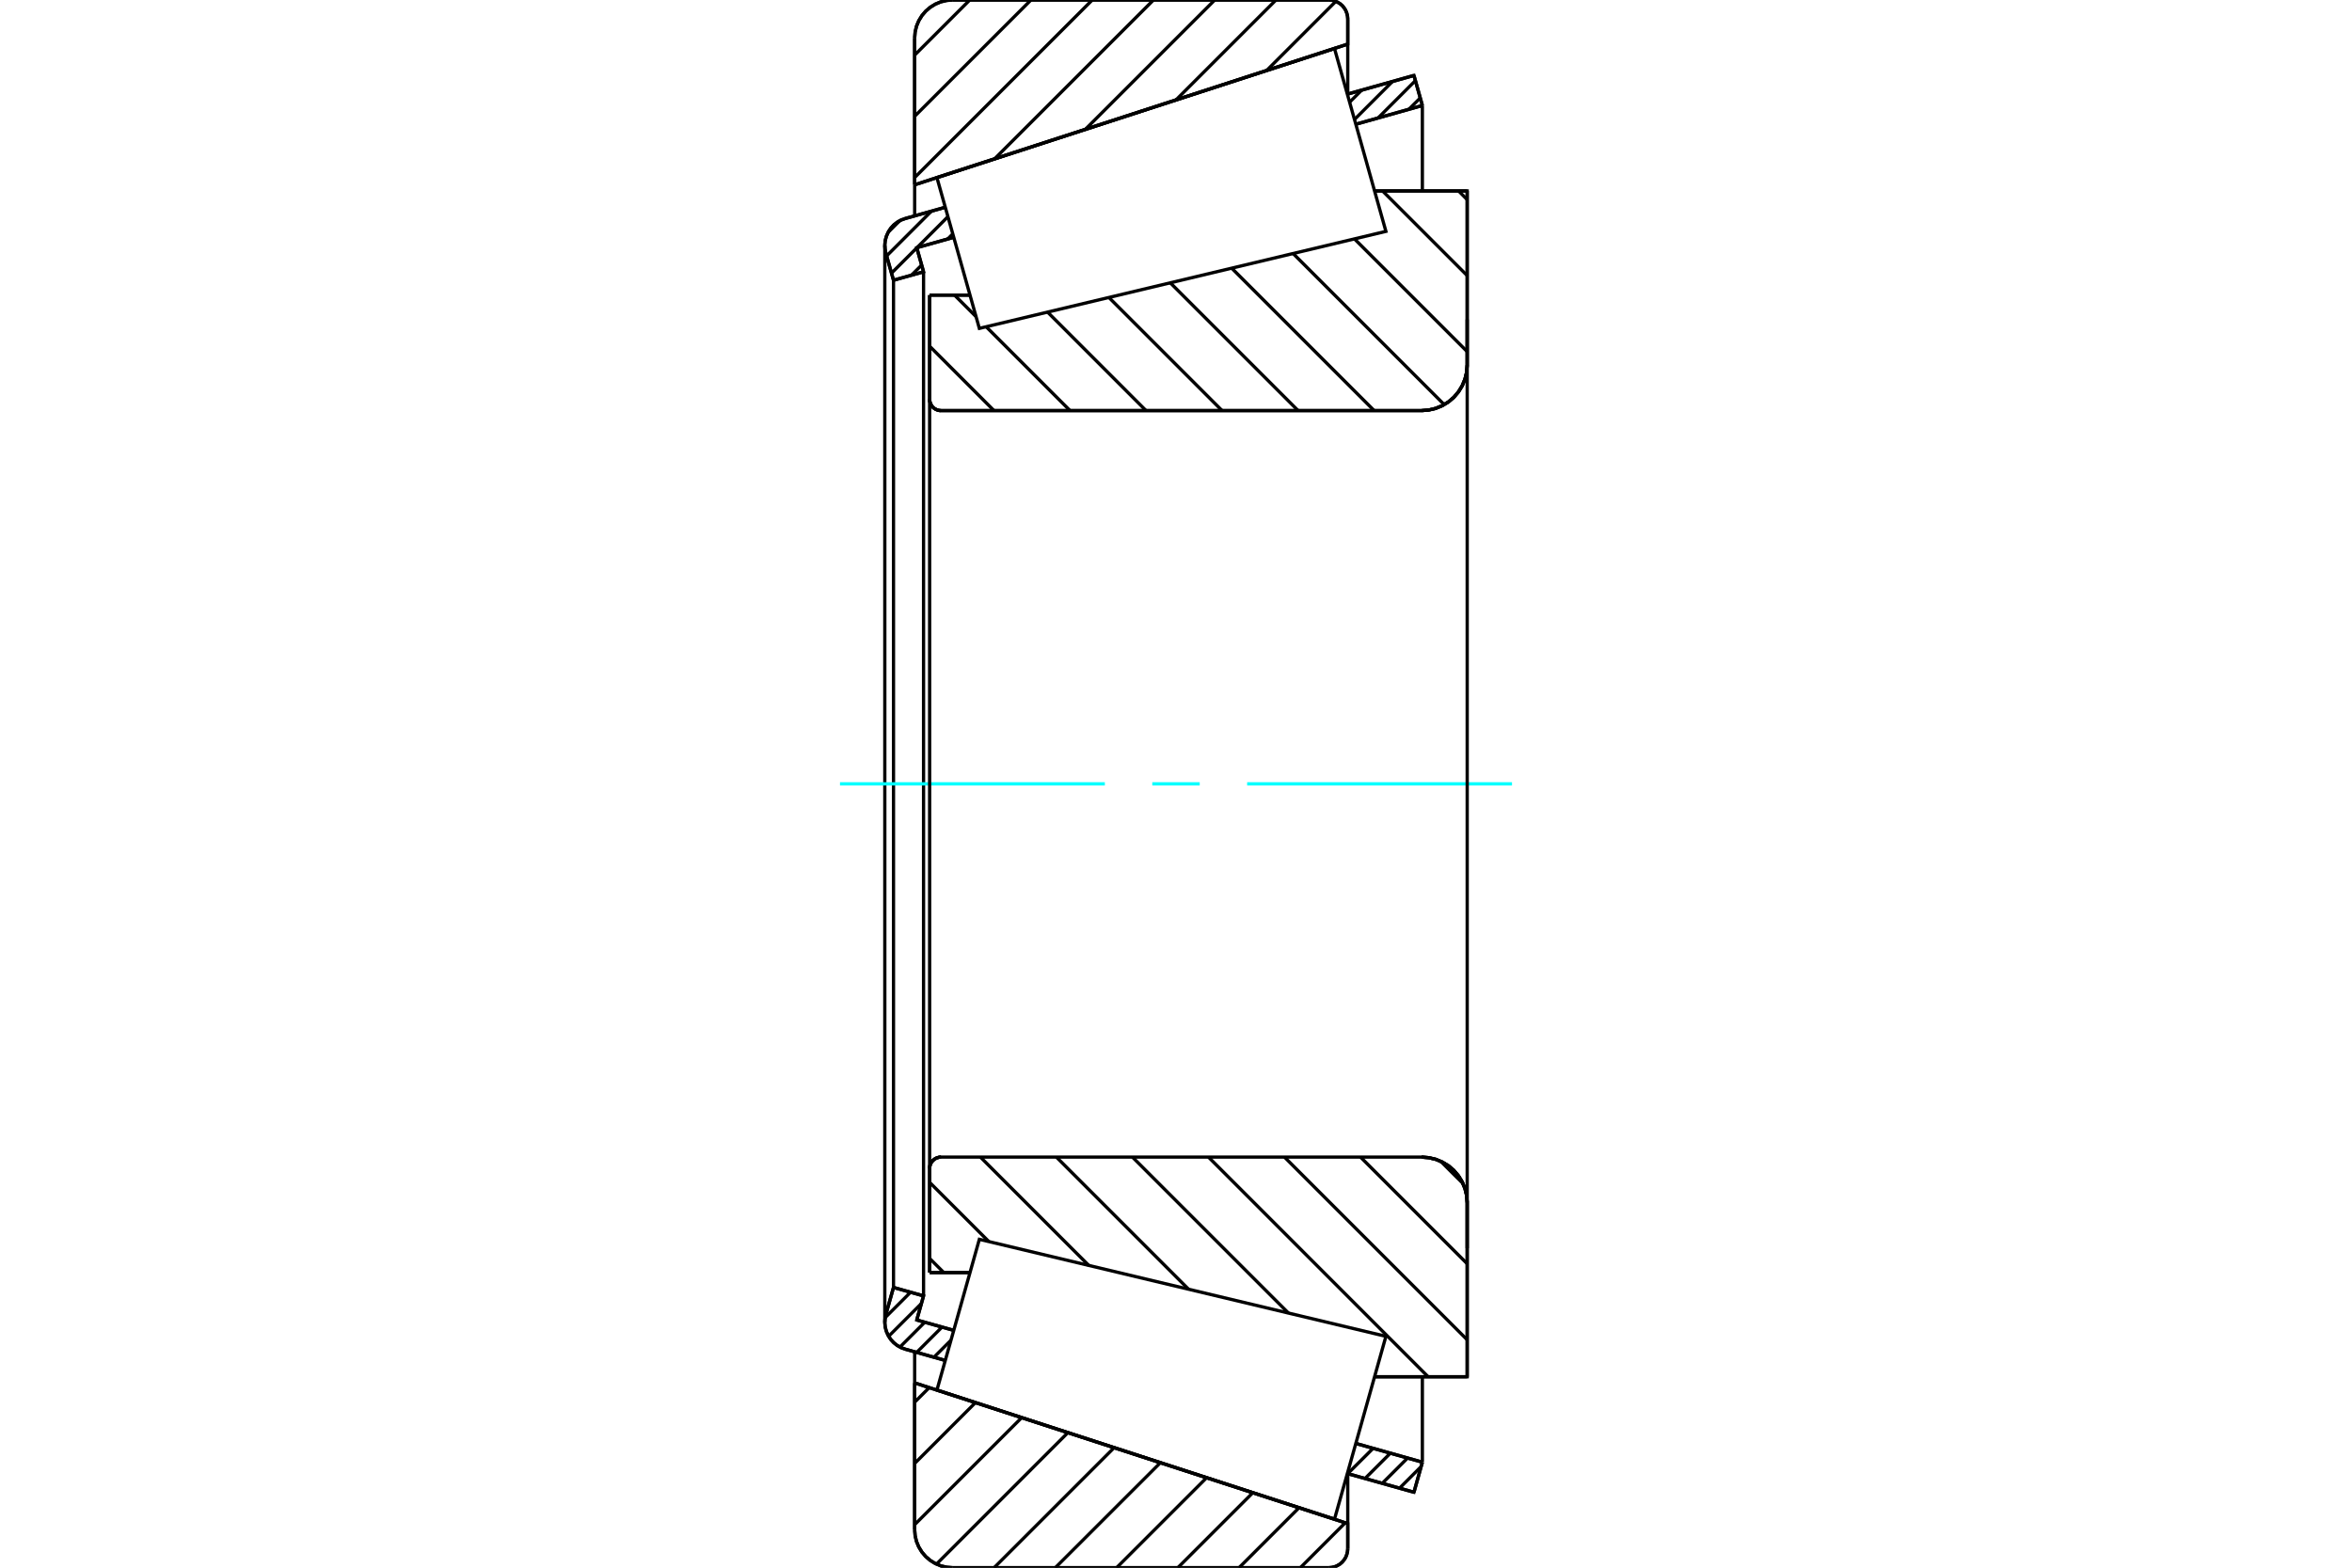 <?xml version="1.0" standalone="no"?>
<!DOCTYPE svg PUBLIC "-//W3C//DTD SVG 1.1//EN"
	"http://www.w3.org/Graphics/SVG/1.1/DTD/svg11.dtd">
<svg xmlns="http://www.w3.org/2000/svg" height="100%" width="100%" viewBox="0 0 36000 24000">
	<rect x="-1800" y="-1200" width="39600" height="26400" style="fill:#FFF"/>
	<g style="fill:none; fill-rule:evenodd" transform="matrix(1 0 0 1 0 0)">
		<g style="fill:none; stroke:#000; stroke-width:50; shape-rendering:geometricPrecision">
			<line x1="14229" y1="4518" x2="14847" y2="4518"/>
			<line x1="14229" y1="6111" x2="14229" y2="4518"/>
			<polyline points="14229,6111 14231,6139 14237,6165 14248,6191 14262,6214 14280,6235 14300,6252 14324,6267 14349,6277 14376,6284 14403,6286"/>
			<line x1="21760" y1="6286" x2="14403" y2="6286"/>
			<polyline points="21760,6286 21869,6277 21975,6252 22076,6210 22170,6153 22253,6082 22324,5998 22381,5905 22423,5804 22449,5698 22457,5589"/>
			<line x1="22457" y1="2923" x2="22457" y2="5589"/>
			<line x1="22457" y1="2923" x2="21040" y2="2923"/>
			<line x1="22457" y1="21077" x2="21040" y2="21077"/>
			<line x1="22457" y1="18411" x2="22457" y2="21077"/>
			<polyline points="22457,18411 22449,18302 22423,18196 22381,18095 22324,18002 22253,17918 22170,17847 22076,17790 21975,17748 21869,17723 21760,17714"/>
			<polyline points="14403,17714 14376,17716 14349,17723 14324,17733 14300,17748 14280,17765 14262,17786 14248,17809 14237,17835 14231,17861 14229,17889"/>
			<line x1="14229" y1="19482" x2="14229" y2="17889"/>
			<line x1="14847" y1="19482" x2="14229" y2="19482"/>
			<line x1="21040" y1="3583" x2="21040" y2="3583"/>
			<line x1="21040" y1="20417" x2="21040" y2="20417"/>
			<polyline points="14229,6111 14231,6139 14237,6165 14248,6191 14262,6214 14280,6235 14300,6252 14324,6267 14349,6277 14376,6284 14403,6286"/>
			<polyline points="14403,17714 14376,17716 14349,17723 14324,17733 14300,17748 14280,17765 14262,17786 14248,17809 14237,17835 14231,17861 14229,17889"/>
			<polyline points="21760,6286 21869,6277 21975,6252 22076,6210 22170,6153 22253,6082 22324,5998 22381,5905 22423,5804 22449,5698 22457,5589"/>
			<polyline points="22457,18411 22449,18302 22423,18196 22381,18095 22324,18002 22253,17918 22170,17847 22076,17790 21975,17748 21869,17723 21760,17714"/>
			<line x1="14468" y1="20827" x2="13857" y2="20655"/>
			<line x1="21642" y1="22845" x2="20623" y2="22559"/>
			<line x1="21771" y1="22385" x2="21642" y2="22845"/>
			<line x1="20752" y1="22098" x2="21771" y2="22385"/>
			<line x1="14032" y1="20208" x2="14598" y2="20367"/>
			<line x1="14136" y1="19839" x2="14032" y2="20208"/>
			<line x1="13676" y1="19710" x2="14136" y2="19839"/>
			<line x1="13559" y1="20124" x2="13676" y2="19710"/>
			<polyline points="13559,20124 13547,20182 13543,20241 13548,20310 13565,20378 13593,20442 13630,20501 13677,20553 13731,20596 13791,20631 13857,20655"/>
			<line x1="20623" y1="1441" x2="21642" y2="1155"/>
			<line x1="13857" y1="3345" x2="14468" y2="3173"/>
			<polyline points="13857,3345 13791,3369 13731,3404 13677,3447 13630,3499 13593,3558 13565,3622 13548,3690 13543,3759 13547,3818 13559,3876"/>
			<line x1="13676" y1="4290" x2="13559" y2="3876"/>
			<line x1="14136" y1="4161" x2="13676" y2="4290"/>
			<line x1="14032" y1="3792" x2="14136" y2="4161"/>
			<line x1="14598" y1="3633" x2="14032" y2="3792"/>
			<line x1="21771" y1="1615" x2="20752" y2="1902"/>
			<line x1="21642" y1="1155" x2="21771" y2="1615"/>
			<line x1="13676" y1="4290" x2="13676" y2="19710"/>
			<line x1="14136" y1="4161" x2="14136" y2="19839"/>
			<line x1="21771" y1="21076" x2="21771" y2="22385"/>
			<line x1="21771" y1="1615" x2="21771" y2="2924"/>
			<line x1="13543" y1="3759" x2="13543" y2="20241"/>
			<polyline points="20338,24000 20384,23996 20428,23986 20470,23968 20509,23945 20544,23915 20573,23880 20597,23842 20614,23799 20625,23755 20629,23710"/>
			<line x1="20629" y1="23325" x2="20629" y2="23710"/>
			<line x1="14000" y1="21171" x2="20629" y2="23325"/>
			<line x1="14000" y1="23419" x2="14000" y2="21171"/>
			<polyline points="14000,23419 14007,23510 14028,23599 14063,23683 14111,23761 14170,23830 14239,23889 14317,23937 14401,23972 14490,23993 14581,24000"/>
			<line x1="20338" y1="24000" x2="14581" y2="24000"/>
			<polyline points="20629,290 20625,245 20614,201 20597,158 20573,120 20544,85 20509,55 20470,32 20428,14 20384,4 20338,0"/>
			<line x1="14581" y1="0" x2="20338" y2="0"/>
			<polyline points="14581,0 14490,7 14401,28 14317,63 14239,111 14170,170 14111,239 14063,317 14028,401 14007,490 14000,581"/>
			<line x1="14000" y1="2829" x2="14000" y2="581"/>
			<line x1="20629" y1="675" x2="14000" y2="2829"/>
			<line x1="20629" y1="290" x2="20629" y2="675"/>
			<line x1="20629" y1="22560" x2="20629" y2="23325"/>
			<line x1="20629" y1="675" x2="20629" y2="1440"/>
			<line x1="14000" y1="20694" x2="14000" y2="21171"/>
			<line x1="14000" y1="2829" x2="14000" y2="3306"/>
			<line x1="22325" y1="2923" x2="22457" y2="3056"/>
			<line x1="21161" y1="2923" x2="22457" y2="4219"/>
			<line x1="20731" y1="3657" x2="22457" y2="5383"/>
			<line x1="19792" y1="3881" x2="22105" y2="6194"/>
			<line x1="18852" y1="4105" x2="21033" y2="6286"/>
			<line x1="17913" y1="4330" x2="19869" y2="6286"/>
			<line x1="16973" y1="4554" x2="18705" y2="6286"/>
			<line x1="16034" y1="4778" x2="17541" y2="6286"/>
			<line x1="14610" y1="4518" x2="14940" y2="4848"/>
			<line x1="15094" y1="5002" x2="16378" y2="6286"/>
			<line x1="14229" y1="5300" x2="15214" y2="6286"/>
			<line x1="22052" y1="17779" x2="22393" y2="18119"/>
			<line x1="20824" y1="17714" x2="22457" y2="19347"/>
			<line x1="19660" y1="17714" x2="22457" y2="20511"/>
			<line x1="18497" y1="17714" x2="21859" y2="21077"/>
			<line x1="17333" y1="17714" x2="19721" y2="20102"/>
			<line x1="16169" y1="17714" x2="18192" y2="19737"/>
			<line x1="15006" y1="17714" x2="16664" y2="19372"/>
			<line x1="14229" y1="18101" x2="15135" y2="19007"/>
			<line x1="14229" y1="19265" x2="14446" y2="19482"/>
			<polyline points="14229,4518 14229,6111 14231,6139 14237,6165 14248,6191 14262,6214 14280,6235 14300,6252 14324,6267 14349,6277 14376,6284 14403,6286 21760,6286 21869,6277 21975,6252 22076,6210 22170,6153 22253,6082 22324,5998 22381,5905 22423,5804 22449,5698 22457,5589 22457,2923 21040,2923"/>
			<line x1="14847" y1="4518" x2="14229" y2="4518"/>
			<line x1="14229" y1="19482" x2="14847" y2="19482"/>
			<polyline points="21040,21077 22457,21077 22457,18411 22449,18302 22423,18196 22381,18095 22324,18002 22253,17918 22170,17847 22076,17790 21975,17748 21869,17723 21760,17714 14403,17714 14376,17716 14349,17723 14324,17733 14300,17748 14280,17765 14262,17786 14248,17809 14237,17835 14231,17861 14229,17889 14229,19482"/>
		</g>
		<g style="fill:none; stroke:#0FF; stroke-width:50; shape-rendering:geometricPrecision">
			<line x1="12857" y1="12000" x2="16911" y2="12000"/>
			<line x1="17637" y1="12000" x2="18363" y2="12000"/>
			<line x1="19089" y1="12000" x2="23143" y2="12000"/>
		</g>
		<g style="fill:none; stroke:#000; stroke-width:50; shape-rendering:geometricPrecision">
			<line x1="20591" y1="23312" x2="19903" y2="24000"/>
			<line x1="19883" y1="23082" x2="18965" y2="24000"/>
			<line x1="19176" y1="22852" x2="18028" y2="24000"/>
			<line x1="18468" y1="22623" x2="17091" y2="24000"/>
			<line x1="17761" y1="22393" x2="16153" y2="24000"/>
			<line x1="17053" y1="22163" x2="15216" y2="24000"/>
			<line x1="16345" y1="21933" x2="14334" y2="23945"/>
			<line x1="15638" y1="21703" x2="14000" y2="23341"/>
			<line x1="14930" y1="21473" x2="14000" y2="22404"/>
			<line x1="14223" y1="21243" x2="14000" y2="21466"/>
			<line x1="20446" y1="21" x2="19389" y2="1078"/>
			<line x1="19530" y1="0" x2="18001" y2="1529"/>
			<line x1="18593" y1="0" x2="16612" y2="1981"/>
			<line x1="17655" y1="0" x2="15223" y2="2432"/>
			<line x1="16718" y1="0" x2="14000" y2="2718"/>
			<line x1="15780" y1="0" x2="14000" y2="1780"/>
			<line x1="14843" y1="0" x2="14000" y2="843"/>
			<line x1="14000" y1="2829" x2="14000" y2="581"/>
			<polyline points="14581,0 14490,7 14401,28 14317,63 14239,111 14170,170 14111,239 14063,317 14028,401 14007,490 14000,581"/>
			<line x1="14581" y1="0" x2="20338" y2="0"/>
			<polyline points="20629,290 20625,245 20614,201 20597,158 20573,120 20544,85 20509,55 20470,32 20428,14 20384,4 20338,0"/>
			<polyline points="20629,290 20629,675 14000,2829"/>
			<polyline points="14000,21171 20629,23325 20629,23710"/>
			<polyline points="20338,24000 20384,23996 20428,23986 20470,23968 20509,23945 20544,23915 20573,23880 20597,23842 20614,23799 20625,23755 20629,23710"/>
			<line x1="20338" y1="24000" x2="14581" y2="24000"/>
			<polyline points="14000,23419 14007,23510 14028,23599 14063,23683 14111,23761 14170,23830 14239,23889 14317,23937 14401,23972 14490,23993 14581,24000"/>
			<line x1="14000" y1="23419" x2="14000" y2="21171"/>
			<line x1="21753" y1="22451" x2="21421" y2="22783"/>
			<line x1="21545" y1="22321" x2="21157" y2="22709"/>
			<line x1="21281" y1="22247" x2="20893" y2="22635"/>
			<line x1="21017" y1="22173" x2="20629" y2="22560"/>
			<line x1="20753" y1="22098" x2="20752" y2="22100"/>
			<line x1="14555" y1="20518" x2="14295" y2="20778"/>
			<line x1="14419" y1="20316" x2="14031" y2="20704"/>
			<line x1="14155" y1="20242" x2="13775" y2="20622"/>
			<line x1="14103" y1="19956" x2="13602" y2="20457"/>
			<line x1="13937" y1="19783" x2="13548" y2="20172"/>
			<line x1="21739" y1="1499" x2="21564" y2="1673"/>
			<line x1="21664" y1="1235" x2="21093" y2="1806"/>
			<line x1="21314" y1="1247" x2="20732" y2="1829"/>
			<line x1="20843" y1="1379" x2="20657" y2="1565"/>
			<line x1="14583" y1="3581" x2="14506" y2="3659"/>
			<line x1="14107" y1="4058" x2="13952" y2="4212"/>
			<line x1="14509" y1="3317" x2="14035" y2="3792"/>
			<line x1="14033" y1="3794" x2="13645" y2="4182"/>
			<line x1="14256" y1="3233" x2="13571" y2="3918"/>
			<line x1="13770" y1="3380" x2="13594" y2="3556"/>
			<polyline points="21771,1615 21642,1155 20623,1441"/>
			<polyline points="14468,3173 13857,3345 13793,3368 13734,3401 13681,3443 13635,3493 13598,3549 13570,3610 13551,3675 13543,3742 13546,3810 13559,3876 13676,4290 14136,4161 14032,3792 14598,3633"/>
			<line x1="20752" y1="1902" x2="21771" y2="1615"/>
			<line x1="21771" y1="22385" x2="20752" y2="22098"/>
			<polyline points="14598,20367 14032,20208 14136,19839 13676,19710 13559,20124 13546,20190 13543,20258 13551,20325 13570,20390 13598,20451 13635,20507 13681,20557 13734,20599 13793,20632 13857,20655 14468,20827"/>
			<polyline points="20623,22559 21642,22845 21771,22385"/>
			<polyline points="14666,20126 14990,18973 21213,20458 20820,21858 20426,23257 14341,21280 14666,20126"/>
			<polyline points="14666,3874 14341,2720 20426,743 20820,2142 21213,3542 14990,5027 14666,3874"/>
			<line x1="22457" y1="19109" x2="22457" y2="4891"/>
			<line x1="14229" y1="17889" x2="14229" y2="6111"/>
		</g>
	</g>
</svg>
